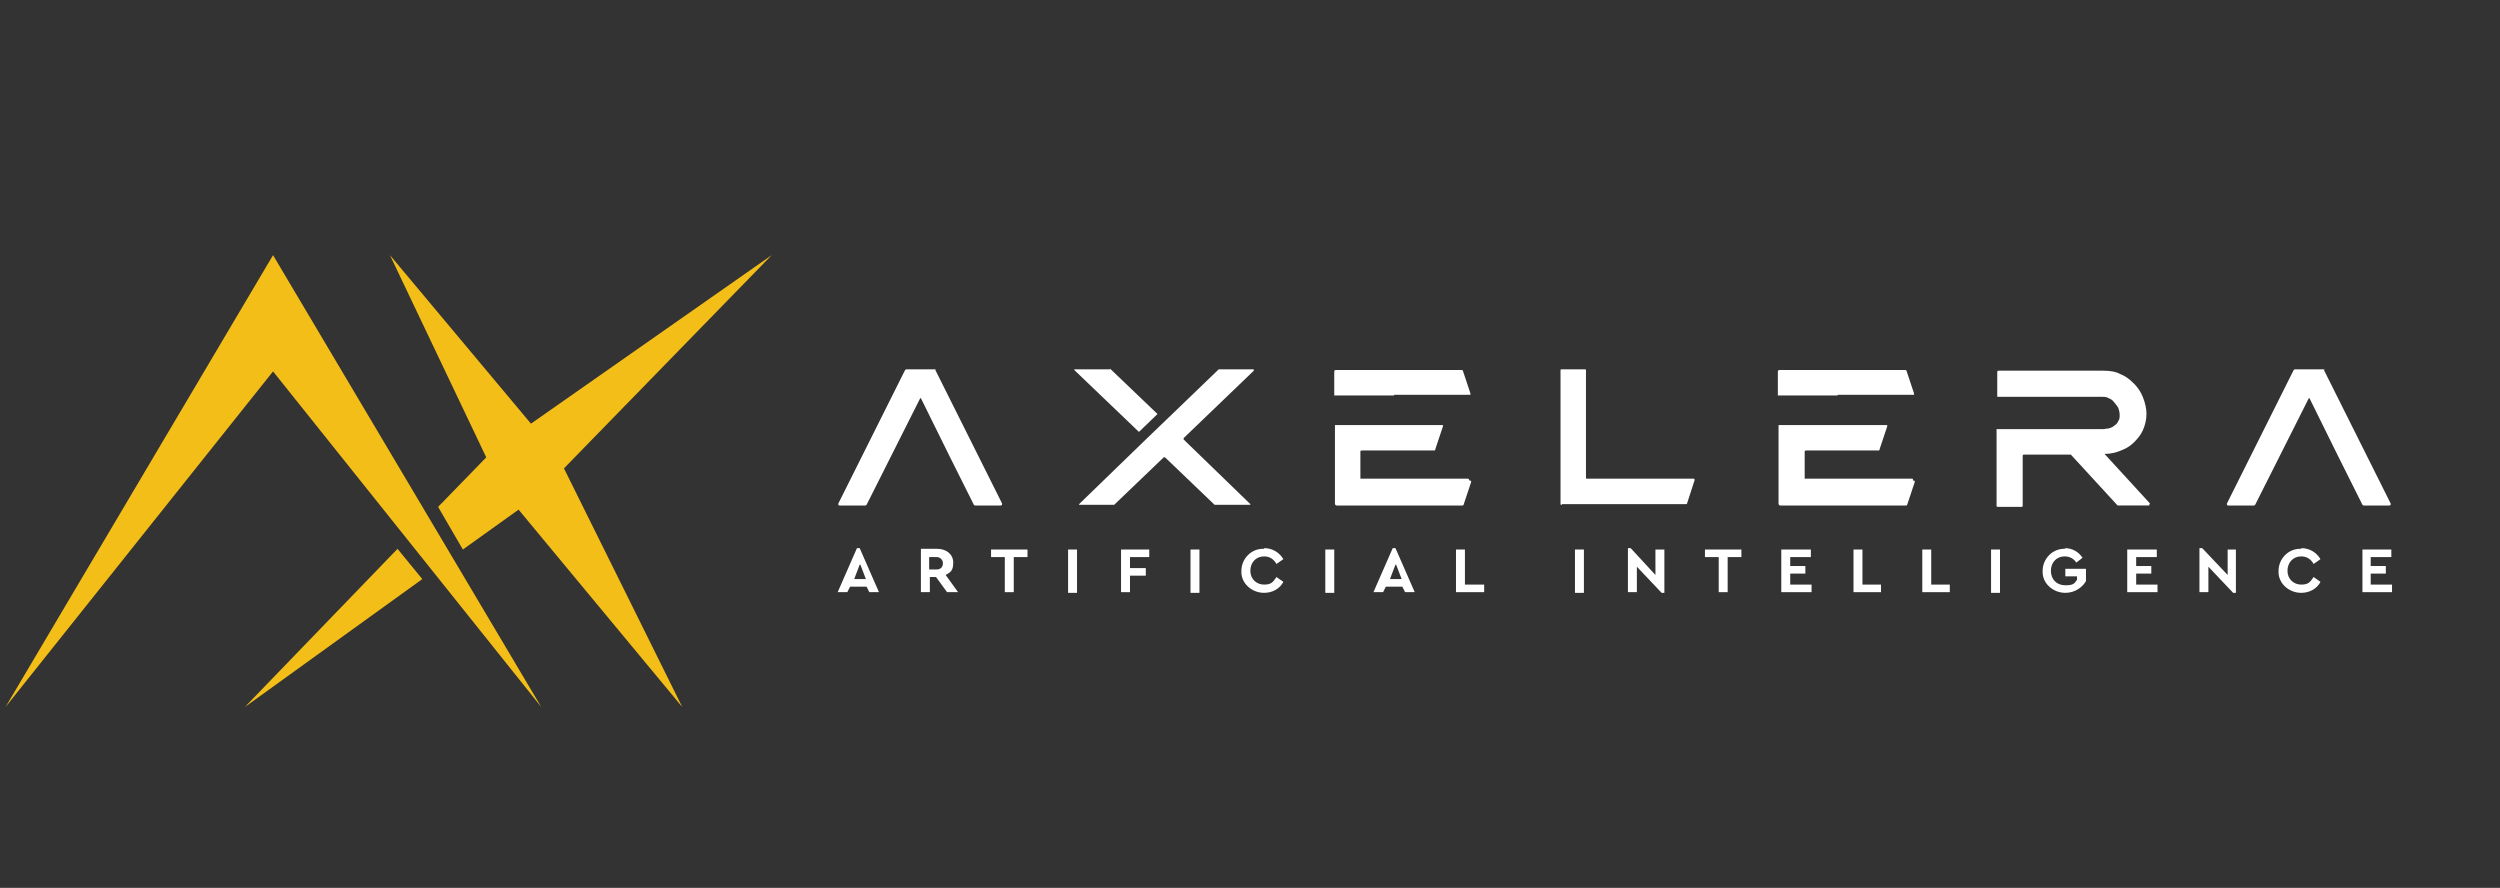 <?xml version="1.0" encoding="UTF-8"?>
<svg id="Layer_1" xmlns="http://www.w3.org/2000/svg" version="1.1" viewBox="0 0 363.5 129.1">
  <rect x="0" y="0" width="363.5" height="129.1" fill="#333333" stroke="none"/>
  <!-- Generator: Adobe Illustrator 29.1.0, SVG Export Plug-In . SVG Version: 2.1.0 Build 142)  -->
  <defs>
    <style>
      .st0 {
        fill: none;
      }

      .st1 {
        fill: #fff;
      }

      .st2 {
        fill: #f4be18;
      }
    </style>
  </defs>
  <g>
    <polygon class="st2" points=".8 102.8 39.7 54 78.7 102.8 39.7 37.1 .8 102.8"/>
    <polygon class="st2" points="112.2 37.1 77.2 61.6 56.7 37.1 70.7 66.5 63.7 73.7 67.3 79.9 75.4 74.1 99.2 102.8 82 68.1 112.2 37.1"/>
    <polygon class="st2" points="35.6 102.8 61.4 84.2 57.8 79.8 35.6 102.8"/>
    <path class="st1" d="M126.2,85.3h-2.6l-.4.8h-1.4l2.8-6.4h.4l2.8,6.4h-1.4l-.4-.8ZM125,82.1l-.8,2.1h1.7l-.8-2.1Z"/>
    <path class="st1" d="M137.7,86.1l-1.6-2.2h-.9v2.2h-1.3v-6.3h2.4c1.3,0,2.3.8,2.3,2s-.4,1.4-1.1,1.8l1.8,2.5h-1.4ZM135.1,82.8h1.1c.6,0,.9-.4.9-.9s-.4-.9-.9-.9h-1.1v1.8Z"/>
    <polygon class="st1" points="146.1 81 144.1 81 144.1 79.9 149.4 79.9 149.4 81 147.4 81 147.4 86.1 146.1 86.1 146.1 81"/>
    <rect class="st1" x="155.3" y="79.9" width="1.3" height="6.3"/>
    <polygon class="st1" points="163 79.9 167.1 79.9 167.1 81 164.3 81 164.3 82.6 166.6 82.6 166.6 83.7 164.3 83.7 164.3 86.1 163 86.1 163 79.9"/>
    <rect class="st1" x="173.1" y="79.9" width="1.3" height="6.3"/>
    <path class="st1" d="M183.8,79.7c1.2,0,2.2.6,2.8,1.6l-1,.7c-.4-.7-1-1.1-1.8-1.1-1.2,0-2,.9-2,2.1s.9,2,2,2,1.3-.4,1.8-1.1l1,.7c-.5,1-1.6,1.6-2.8,1.6-1.8,0-3.4-1.4-3.3-3.2,0-1.8,1.5-3.3,3.3-3.2"/>
    <rect class="st1" x="192.7" y="79.9" width="1.3" height="6.3"/>
    <path class="st1" d="M204.1,85.3h-2.6l-.4.8h-1.4l2.8-6.4h.4l2.8,6.4h-1.4l-.4-.8ZM202.9,82.1l-.8,2.1h1.7l-.8-2.1Z"/>
    <polygon class="st1" points="211.7 79.9 213 79.9 213 85 215.8 85 215.8 86.1 211.7 86.1 211.7 79.9"/>
    <rect class="st1" x="229" y="79.9" width="1.3" height="6.3"/>
    <polygon class="st1" points="242 79.9 242 86.2 241.6 86.2 238 82.4 238 86.1 236.7 86.1 236.7 79.7 237.1 79.7 240.7 83.6 240.7 79.9 242 79.9"/>
    <polygon class="st1" points="249.9 81 247.9 81 247.9 79.9 253.2 79.9 253.2 81 251.2 81 251.2 86.1 249.9 86.1 249.9 81"/>
    <polygon class="st1" points="259 79.9 263.3 79.9 263.3 81 260.3 81 260.3 82.3 262.5 82.3 262.5 83.4 260.3 83.4 260.3 85 263.4 85 263.4 86.1 259 86.1 259 79.9"/>
    <polygon class="st1" points="269.5 79.9 270.8 79.9 270.8 85 273.5 85 273.5 86.1 269.5 86.1 269.5 79.9"/>
    <polygon class="st1" points="279.5 79.9 280.8 79.9 280.8 85 283.5 85 283.5 86.1 279.5 86.1 279.5 79.9"/>
    <rect class="st1" x="289.5" y="79.9" width="1.3" height="6.3"/>
    <path class="st1" d="M300.2,79.7c1.1,0,2,.5,2.6,1.4l-.9.7c-.4-.6-1-.9-1.7-.9-1.2,0-2,.9-2,2.1s.8,2.1,2.1,2.1,1.3-.3,1.7-.8v-.5h-1.7v-1.1h3v1.8c-.3.5-.7.9-1.2,1.2-.5.3-1.1.5-1.8.5-1.8,0-3.4-1.4-3.3-3.2,0-1.8,1.5-3.3,3.3-3.2"/>
    <polygon class="st1" points="309.3 79.9 313.6 79.9 313.6 81 310.6 81 310.6 82.3 312.8 82.3 312.8 83.4 310.6 83.4 310.6 85 313.7 85 313.7 86.1 309.3 86.1 309.3 79.9"/>
    <polygon class="st1" points="325.1 79.9 325.1 86.2 324.7 86.2 321.1 82.4 321.1 86.1 319.8 86.1 319.8 79.7 320.2 79.7 323.9 83.6 323.9 79.9 325.1 79.9"/>
    <path class="st1" d="M334.6,79.7c1.2,0,2.2.6,2.8,1.6l-1,.7c-.4-.7-1-1.1-1.8-1.1-1.2,0-2,.9-2,2.1s.9,2,2,2,1.3-.4,1.8-1.1l1,.7c-.5,1-1.6,1.6-2.8,1.6-1.8,0-3.4-1.4-3.3-3.2,0-1.8,1.5-3.3,3.3-3.2"/>
    <polygon class="st1" points="343.5 79.9 347.7 79.9 347.7 81 344.7 81 344.7 82.3 346.9 82.3 346.9 83.4 344.7 83.4 344.7 85 347.8 85 347.8 86.1 343.5 86.1 343.5 79.9"/>
    <path class="st1" d="M227.1,73.4c-.2,0-.2,0-.2-.2v-19.3c0-.2,0-.2.2-.2h3.3c.2,0,.2,0,.2.2v15.5c0,.2,0,.2.2.2h15.4c.1,0,.2,0,.2.2l-1.1,3.4c0,0,0,.1-.2.1h-18Z"/>
    <path class="st1" d="M136.1,53.8c0,0-.1-.1-.2-.1h-4.1c0,0-.1,0-.2.1l-9.7,19.4c0,0,0,.1,0,.2,0,0,0,.1.2.1h3.7c0,0,.1,0,.2-.1l7.8-15.5c0,0,0,0,.1,0,0,0,4.1,8.3,4.1,8.3,0,0,3.6,7.2,3.6,7.2,0,0,.1.1.2.1h3.7c0,0,.1,0,.2-.1,0,0,0-.1,0-.2l-9.7-19.4Z"/>
    <path class="st1" d="M161.4,53.7s0,0,0,0h-5.1c0,0,0,0-.1,0,0,0,0,0,0,.1l9.4,9,2.7-2.6-6.9-6.6Z"/>
    <path class="st1" d="M182.3,53.8s0,0,0-.1c0,0,0,0,0,0h-5.1s0,0,0,0l-5.4,5.2-5.2,5h0s-9.7,9.4-9.7,9.4c0,0,0,0,0,.1,0,0,0,0,0,0h5.1s0,0,0,0l7.2-6.9s0,0,.1,0,0,0,.1,0l7.2,6.9s0,0,0,0c0,0,0,0,0,0h5.1c0,0,0,0,.1,0,0,0,0,0,0-.1l-9.7-9.4c0,0,0-.2,0-.2l10.2-9.8Z"/>
    <path class="st1" d="M202.7,57.4h10.9c0,0,.1,0,.2,0,0,0,0-.1,0-.2l-1.1-3.3c0,0,0-.1-.2-.1h-18.2c-.2,0-.3,0-.3.3v3.4h8.7Z"/>
    <path class="st1" d="M213.5,69.6h-15.5c0,0-.2,0-.2,0,0,0,0-.1,0-.2v-3.7c0-.1,0-.2.2-.2h10.5c.1,0,.2,0,.2-.2l1.1-3.3c0,0,0-.1,0-.2,0,0,0,0-.2,0h-15.5v11.4c0,.2.1.3.3.3h18.2c0,0,.2,0,.2-.1l1.1-3.3c0,0,0-.1,0-.2,0,0-.1,0-.2,0"/>
    <path class="st1" d="M267.2,57.4h10.9c0,0,.1,0,.2,0,0,0,0-.1,0-.2l-1.1-3.3c0,0,0-.1-.2-.1h-18.2c-.2,0-.3,0-.3.3v3.4h8.7Z"/>
    <path class="st1" d="M278.1,69.6h-15.5c0,0-.2,0-.2,0,0,0,0-.1,0-.2v-3.7c0-.1,0-.2.2-.2h10.5c.1,0,.2,0,.2-.2l1.1-3.3c0,0,0-.1,0-.2,0,0,0,0-.2,0h-15.6v11.4c0,.2.1.3.3.3h18.2c0,0,.2,0,.2-.1l1.1-3.3c0,0,0-.1,0-.2,0,0-.1,0-.2,0"/>
    <path class="st1" d="M338,53.8c0,0,0-.1-.2-.1h-4.1c0,0-.1,0-.2.1l-9.7,19.4c0,0,0,.1,0,.2,0,0,0,.1.2.1h3.7c0,0,.1,0,.2-.1l7.8-15.5c0,0,0,0,.1,0,0,0,4.1,8.3,4.1,8.3,0,0,3.6,7.2,3.6,7.2,0,0,.1.1.2.1h3.7c0,0,.1,0,.2-.1,0,0,0-.1,0-.2l-9.7-19.4Z"/>
    <path class="st1" d="M312.6,73.2l-6.6-7.2c0,0,0,0,0,0,.9,0,1.7-.2,2.4-.5.8-.3,1.4-.7,1.9-1.2.5-.5,1-1.1,1.3-1.8.3-.7.5-1.5.5-2.3s-.2-1.6-.5-2.4c-.3-.8-.8-1.5-1.3-2-.6-.6-1.2-1.1-2-1.4-.7-.4-1.6-.5-2.5-.5h-15.2c-.1,0-.2,0-.2.2v3.6h3.8s0,0,0,0h11.5c.3,0,.6,0,.9.2.3.1.6.3.8.6.2.2.4.5.6.8.1.3.2.7.2,1s0,.7-.2.9c-.1.3-.3.5-.6.7-.2.2-.5.3-.8.4-.3,0-.6.1-.9.1h-15.4v11.1c0,.1,0,.2.2.2h3.4c.1,0,.2,0,.2-.2v-7.2c0-.1,0-.2.2-.2h6.7s0,0,.1,0l6.8,7.4s0,0,.1,0h4.4c0,0,0,0,.1,0,0,0,0,0,0-.1"/>
  </g>
  <rect class="st0" width="363.5" height="129.1"/>
</svg>